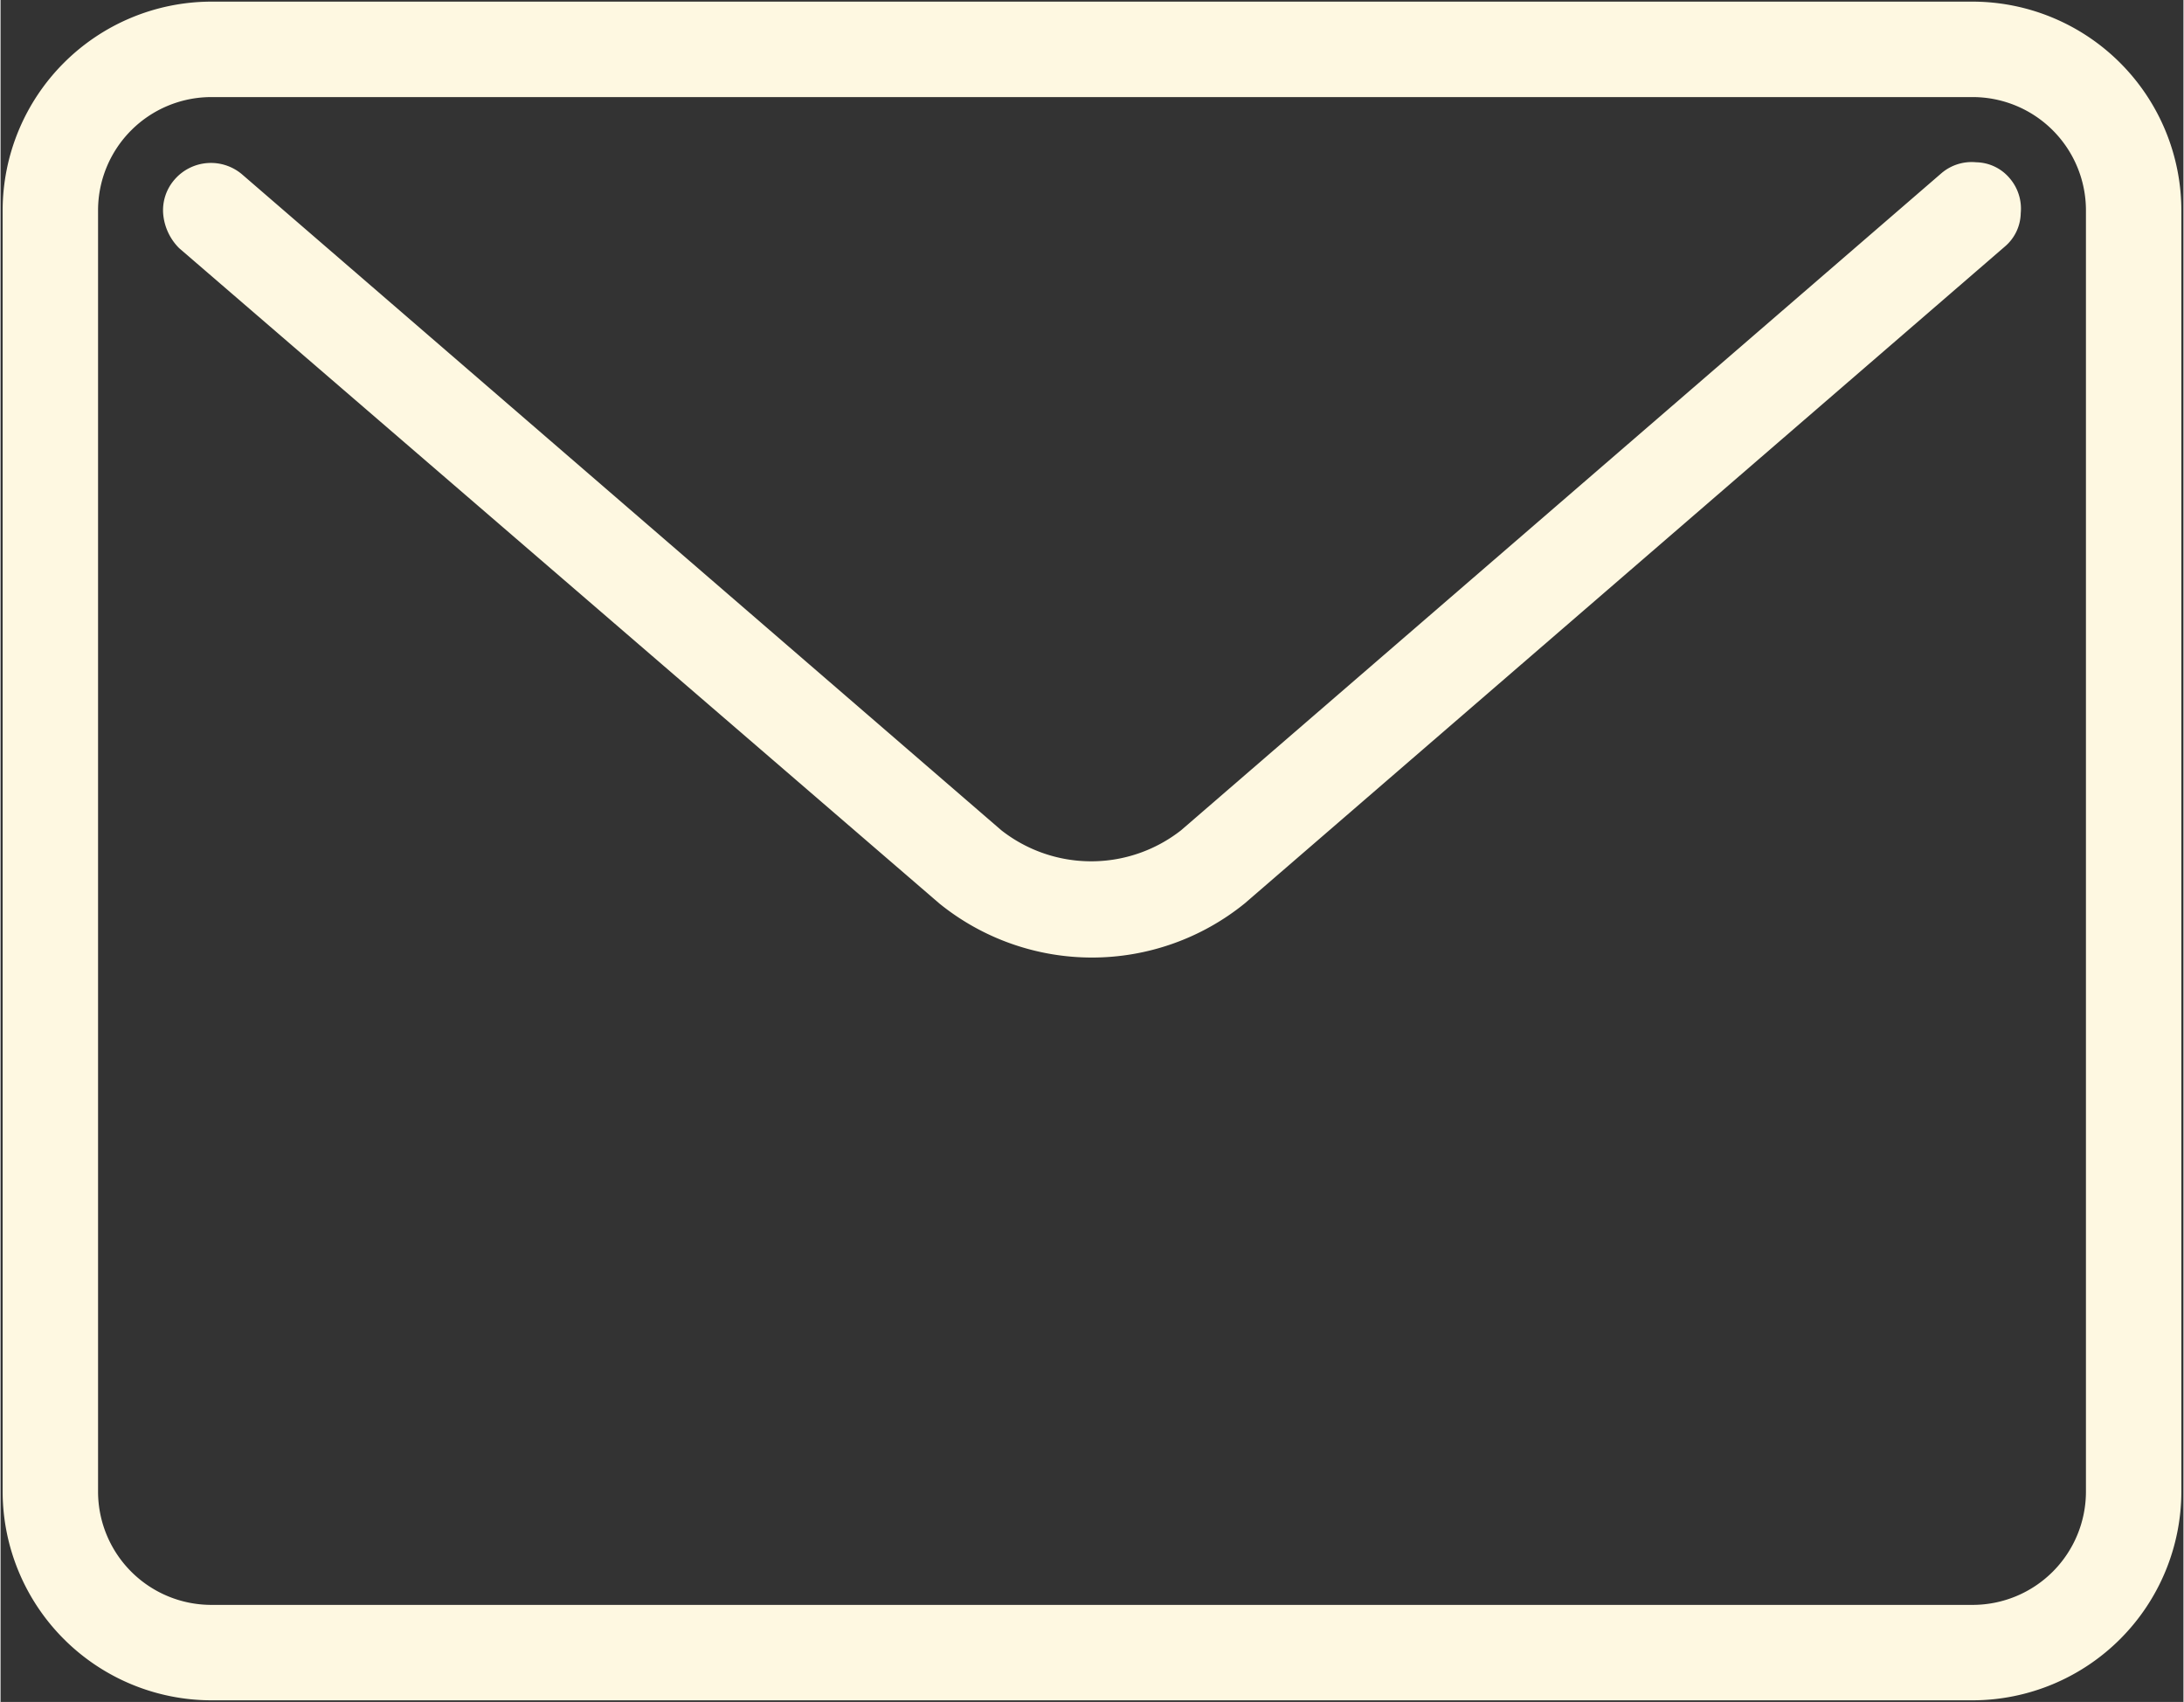 <svg id="Layer_1" data-name="Layer 1" xmlns="http://www.w3.org/2000/svg" width="1.431in" height="1.115in" viewBox="0 0 103 80.295">
  <rect x="0" y="0" width="103" height="80.295" fill="#333333" stroke="none"/>
  <g>
    <path d="M93.071.077H9.929a9.864,9.864,0,0,0-9.83,9.83V70.388a9.864,9.864,0,0,0,9.83,9.83H93.071a9.864,9.864,0,0,0,9.83-9.83V9.907A9.864,9.864,0,0,0,93.071.077ZM4.601,9.907A5.348,5.348,0,0,1,9.929,4.58H93.071a5.348,5.348,0,0,1,5.328,5.328V70.388a5.348,5.348,0,0,1-5.328,5.328H9.929a5.348,5.348,0,0,1-5.328-5.328Z" fill="#fef8e1"/>
    <path d="M44.296,42.624a11.445,11.445,0,0,0,14.407,0L94.572,11.633a2.112,2.112,0,0,0,.75-1.576,2.197,2.197,0,0,0-.525-1.651,2.112,2.112,0,0,0-1.576-.75,2.197,2.197,0,0,0-1.651.525h0L55.702,39.172a6.874,6.874,0,0,1-8.479,0L11.43,8.256a2.269,2.269,0,0,0-3.227.225,2.197,2.197,0,0,0-.525,1.651,2.593,2.593,0,0,0,.75,1.576Z" fill="#fef8e1"/>
  </g>
</svg>
